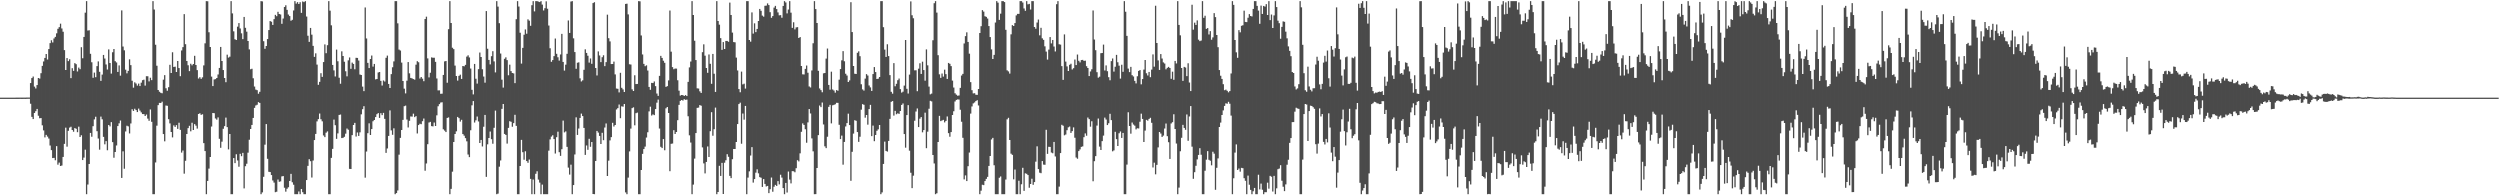 <?xml version="1.0" encoding="UTF-8"?>
<svg xmlns="http://www.w3.org/2000/svg" width="1920" height="150">
  <path d="M0 75.000h1v1.000H0zM1 75.000h1v1.000H1zM2 75.000h1v1.000H2zM3 75.000h1v1.000H3zM4 75.000h1v1.000H4zM5 75.000h1v1.000H5zM6 75.000h1v1.000H6zM7 75.000h1v1.000H7zM8 74.998h1v1.000H8zM9 74.995h1v1.000H9zM10 74.993h1v1.000H10zM11 74.986h1v1.000H11zM12 74.973h1v1.000H12zM13 74.961h1v1.000H13zM14 74.968h1v1.000H14zM15 74.954h1v1.000H15zM16 74.961h1v1.000H16zM17 74.961h1v1.000H17zM18 74.947h1v1.000H18zM19 74.957h1v1.000H19zM20 74.931h1v1.000H20zM21 74.890h1v1.000H21zM22 74.902h1v1.000H22zM23 63.778h1v15.910H23zM24 59.967h1v29.789H24zM25 58.786h1v32.680H25zM26 66.495h1v20.311H26zM27 67.941h1v17.452H27zM28 65.343h1v18.338H28zM29 59.887h1v28.997H29zM30 60.345h1v30.505H30zM31 56.195h1v34.483H31zM32 50.574h1v45.683H32zM33 47.225h1v52.908H33zM34 44.472h1v61.029H34zM35 41.451h1v62.119H35zM36 45.747h1v59.138H36zM37 37.660h1v68.710H37zM38 33.147h1v78.621H38zM39 30.938h1v84.348H39zM40 32.620h1v88.751H40zM41 29.558h1v91.704H41zM42 28.322h1v94.773H42zM43 25.587h1v86.643H43zM44 22.119h1v104.370H44zM45 20.842h1v104.054H45zM46 18.189h1v109.303H46zM47 21.867h1v105.238H47zM48 24.364h1v96.137H48zM49 38.521h1v71.960H49zM50 53.760h1v44.312H50zM51 44.591h1v68.065H51zM52 46.971h1v53.497H52zM53 45.515h1v52.487H53zM54 59.999h1v37.337H54zM55 52.398h1v47.449H55zM56 54.417h1v46.767H56zM57 48.479h1v49.878H57zM58 49.306h1v49.612H58zM59 54.890h1v46.619H59zM60 51.906h1v45.371H60zM61 53.142h1v52.082H61zM62 36.266h1v67.614H62zM63 44.760h1v78.154H63zM64 28.379h1v92.665H64zM65 9.705h1v105.226H65zM66 0.861h1v148.279H66zM67 23.426h1v118.291H67zM68 23.225h1v102.727H68zM69 41.318h1v60.782H69zM70 47.800h1v57.200H70zM71 59.734h1v37.193H71zM72 55.735h1v35.962H72zM73 59.267h1v30.361H73zM74 50.780h1v49.965H74zM75 47.168h1v59.212H75zM76 55.142h1v59.807H76zM77 62.116h1v27.441H77zM78 57.305h1v34.332H78zM79 42.213h1v62.922H79zM80 44.957h1v65.870H80zM81 49.512h1v58.896H81zM82 53.423h1v61.988H82zM83 37.914h1v58.088H83zM84 48.402h1v48.679H84zM85 56.543h1v37.267H85zM86 40.130h1v69.028H86zM87 37.649h1v83.501H87zM88 47.026h1v69.697H88zM89 47.960h1v63.766H89zM90 55.225h1v41.604H90zM91 50.233h1v44.504H91zM92 58.092h1v34.460H92zM93 8.002h1v128.664H93zM94 35.742h1v80.479H94zM95 38.654h1v90.939H95zM96 53.494h1v47.472H96zM97 56.312h1v40.242H97zM98 54.421h1v42.650H98zM99 45.561h1v56.950H99zM100 50.004h1v44.827H100zM101 61.995h1v21.897H101zM102 67.344h1v17.834H102zM103 63.229h1v20.288H103zM104 64.174h1v20.361H104zM105 65.719h1v20.334H105zM106 64.199h1v19.210H106zM107 66.074h1v18.890H107zM108 63.485h1v22.856H108zM109 61.581h1v26.031H109zM110 61.180h1v26.498H110zM111 65.733h1v23.341H111zM112 58.525h1v29.434H112zM113 58.564h1v32.517H113zM114 62.535h1v30.260H114zM115 59.718h1v24.376H115zM116 61.521h1v32.014H116zM117 0.861h1v148.279H117zM118 7.315h1v141.824H118zM119 34.339h1v90.424H119zM120 50.471h1v46.033H120zM121 69.115h1v11.613H121zM122 70.466h1v8.535H122zM123 71.265h1v7.841H123zM124 71.626h1v6.434H124zM125 61.164h1v41.776H125zM126 57.722h1v50.832H126zM127 67.781h1v13.268H127zM128 69.701h1v11.545H128zM129 66.982h1v24.580H129zM130 49.761h1v45.026H130zM131 56.039h1v45.337H131zM132 40.130h1v65.396H132zM133 51.416h1v44.865H133zM134 51.183h1v46.317H134zM135 55.300h1v40.798H135zM136 46.834h1v52.114H136zM137 52.254h1v41.993H137zM138 58.504h1v41.249H138zM139 38.763h1v78.413H139zM140 36.186h1v79.408H140zM141 10.840h1v122.559H141zM142 33.934h1v89.573H142zM143 46.845h1v56.058H143zM144 50.118h1v48.312H144zM145 54.630h1v41.968H145zM146 48.949h1v51.913H146zM147 50.153h1v44.115H147zM148 49.155h1v50.684H148zM149 42.849h1v52.487H149zM150 49.908h1v46.609H150zM151 53.863h1v44.879H151zM152 60.340h1v27.200H152zM153 59.303h1v27.674H153zM154 60.583h1v27.651H154zM155 59.413h1v28.345H155zM156 50.208h1v59.697H156zM157 33.263h1v82.745H157zM158 0.861h1v148.279H158zM159 0.957h1v137.977H159zM160 24.776h1v104.716H160zM161 36.076h1v84.517H161zM162 58.823h1v38.358H162zM163 66.099h1v20.691H163zM164 61.006h1v25.941H164zM165 60.793h1v30.173H165zM166 59.926h1v31.954H166zM167 57.200h1v32.984H167zM168 52.192h1v54.424H168zM169 36.060h1v77.470H169zM170 46.843h1v61.961H170zM171 53.810h1v45.083H171zM172 59.892h1v36.996H172zM173 63.123h1v27.182H173zM174 41.986h1v55.650H174zM175 44.250h1v70.486H175zM176 43.524h1v59.381H176zM177 0.861h1v148.279H177zM178 10.286h1v138.853H178zM179 24.060h1v97.334H179zM180 30.180h1v95.116H180zM181 30.695h1v87.758H181zM182 20.490h1v102.768H182zM183 17.715h1v110.355H183zM184 21.856h1v96.256H184zM185 25.580h1v94.405H185zM186 30.075h1v87.344H186zM187 12.989h1v131.687H187zM188 21.327h1v106.327H188zM189 24.310h1v101.422H189zM190 31.492h1v85.748H190zM191 37.944h1v69.390H191zM192 53.220h1v45.875H192zM193 52.794h1v43.163H193zM194 60.088h1v30.505H194zM195 66.458h1v16.360H195zM196 68.804h1v12.188H196zM197 69.280h1v11.140H197zM198 71.965h1v6.461H198zM199 70.518h1v8.524H199zM200 0.861h1v148.279H200zM201 1.060h1v146.716H201zM202 31.636h1v104.162H202zM203 37.473h1v73.629H203zM204 35.353h1v59.935H204zM205 29.986h1v91.981H205zM206 23.115h1v108.815H206zM207 16.182h1v115.972H207zM208 16.667h1v117.776H208zM209 19.135h1v119.467H209zM210 14.715h1v125.503H210zM211 11.398h1v136.192H211zM212 12.424h1v134.823H212zM213 9.080h1v128.815H213zM214 10.739h1v128.858H214zM215 11.087h1v128.240H215zM216 18.283h1v117.171H216zM217 14.248h1v120.957H217zM218 5.386h1v138.810H218zM219 4.037h1v143.184H219zM220 7.553h1v137.414H220zM221 11.185h1v132.628H221zM222 12.362h1v126.620H222zM223 15.928h1v117.611H223zM224 15.211h1v124.763H224zM225 8.020h1v133.841H225zM226 0.861h1v148.279H226zM227 2.767h1v146.372H227zM228 1.643h1v147.496H228zM229 3.094h1v143.930H229zM230 1.701h1v147.439H230zM231 9.890h1v135.265H231zM232 1.149h1v146.459H232zM233 1.634h1v147.505H233zM234 0.861h1v148.279H234zM235 12.721h1v125.569H235zM236 27.429h1v99.934H236zM237 32.151h1v90.134H237zM238 21.428h1v102.397H238zM239 26.612h1v109.740H239zM240 35.225h1v88.071H240zM241 43.657h1v63.938H241zM242 40.938h1v61.926H242zM243 49.622h1v43.625H243zM244 65.126h1v26.374H244zM245 62.872h1v24.321H245zM246 56.216h1v35.390H246zM247 59.058h1v34.135H247zM248 47.665h1v56.364H248zM249 34.081h1v71.249H249zM250 40.858h1v61.045H250zM251 34.698h1v66.227H251zM252 0.861h1v148.279H252zM253 8.185h1v140.955H253zM254 19.453h1v101.781H254zM255 49.876h1v64.430H255zM256 54.055h1v37.795H256zM257 58.715h1v37.463H257zM258 38.086h1v68.539H258zM259 47.058h1v55.385H259zM260 59.715h1v28.535H260zM261 64.316h1v23.630H261zM262 39.404h1v66.623H262zM263 43.027h1v62.794H263zM264 47.411h1v57.639H264zM265 54.726h1v47.955H265zM266 58.637h1v40.100H266zM267 46.314h1v53.304H267zM268 44.156h1v85.556H268zM269 52.833h1v76.982H269zM270 48.054h1v55.749H270zM271 49.107h1v46.889H271zM272 53.210h1v41.158H272zM273 44.412h1v60.429H273zM274 44.506h1v57.232H274zM275 46.472h1v57.909H275zM276 57.266h1v44.362H276zM277 57.589h1v30.228H277zM278 66.486h1v17.381H278zM279 69.985h1v11.593H279zM280 5.747h1v130.703H280zM281 29.546h1v86.819H281zM282 48.269h1v54.014H282zM283 52.290h1v42.419H283zM284 45.291h1v58.367H284zM285 42.666h1v56.433H285zM286 51.144h1v41.984H286zM287 49.116h1v43.053H287zM288 60.958h1v28.960H288zM289 60.651h1v27.047H289zM290 55.646h1v31.213H290zM291 55.273h1v35.323H291zM292 62.084h1v24.877H292zM293 65.696h1v22.744H293zM294 61.810h1v24.893H294zM295 62.629h1v28.642H295zM296 44.408h1v72.993H296zM297 42.686h1v71.313H297zM298 64.462h1v39.947H298zM299 67.570h1v17.203H299zM300 56.950h1v43.213H300zM301 51.656h1v51.871H301zM302 47.166h1v51.398H302zM303 0.861h1v148.279H303zM304 0.861h1v147.434H304zM305 17.894h1v128.378H305zM306 38.097h1v80.692H306zM307 38.828h1v67.072H307zM308 48.102h1v51.734H308zM309 62.199h1v29.878H309zM310 68.122h1v13.431H310zM311 71.716h1v9.405H311zM312 61.940h1v29.844H312zM313 47.667h1v50.246H313zM314 56.316h1v36.475H314zM315 59.841h1v29.622H315zM316 60.207h1v29.363H316zM317 60.748h1v26.530H317zM318 61.173h1v28.786H318zM319 49.677h1v39.489H319zM320 47.021h1v55.483H320zM321 47.804h1v48.237H321zM322 60.329h1v34.694H322zM323 59.145h1v36.225H323zM324 60.397h1v32.687H324zM325 62.359h1v28.683H325zM326 14.568h1v116.572H326zM327 12.785h1v112.756H327zM328 44.863h1v65.865H328zM329 59.459h1v34.644H329zM330 55.877h1v37.695H330zM331 44.085h1v52.785H331zM332 44.353h1v52.730H332zM333 44.316h1v49.780H333zM334 47.491h1v49.260H334zM335 60.265h1v28.308H335zM336 69.434h1v12.195H336zM337 69.379h1v10.577H337zM338 72.031h1v6.695H338zM339 71.915h1v6.642H339zM340 57.568h1v41.743H340zM341 47.154h1v53.165H341zM342 46.848h1v54.556H342zM343 63.538h1v27.042H343zM344 22.403h1v67.740H344zM345 0.861h1v148.279H345zM346 17.640h1v127.432H346zM347 36.683h1v95.169H347zM348 37.749h1v71.306H348zM349 50.375h1v52.558H349zM350 58.385h1v42.496H350zM351 61.915h1v27.908H351zM352 58.257h1v32.474H352zM353 57.330h1v36.053H353zM354 60.601h1v31.407H354zM355 50.697h1v52.270H355zM356 50.928h1v53.281H356zM357 49.821h1v56.243H357zM358 43.494h1v65.030H358zM359 42.503h1v76.156H359zM360 44.138h1v76.543H360zM361 52.634h1v47.401H361zM362 68.978h1v11.932H362zM363 72.498h1v5.120H363zM364 49.123h1v44.994H364zM365 60.482h1v31.922H365zM366 64.208h1v25.298H366zM367 53.085h1v40.199H367zM368 40.324h1v69.516H368zM369 43.755h1v63.718H369zM370 53.201h1v59.278H370zM371 58.754h1v38.580H371zM372 63.501h1v24.751H372zM373 8.503h1v127.336H373zM374 37.418h1v73.432H374zM375 46.044h1v59.933H375zM376 49.482h1v51.549H376zM377 43.181h1v63.718H377zM378 39.322h1v71.049H378zM379 47.159h1v50.988H379zM380 55.614h1v29.343H380zM381 0.861h1v148.279H381zM382 5.067h1v143.614H382zM383 17.839h1v110.140H383zM384 41.128h1v82.100H384zM385 61.180h1v22.426H385zM386 67.273h1v12.577H386zM387 45.181h1v57.658H387zM388 44.048h1v59.564H388zM389 46.177h1v64.117H389zM390 57.816h1v40.366H390zM391 49.644h1v43.451H391zM392 54.627h1v38.898H392zM393 56.067h1v41.242H393zM394 56.351h1v38.228H394zM395 63.856h1v24.335H395zM396 14.751h1v81.901H396zM397 0.861h1v148.279H397zM398 5.031h1v144.109H398zM399 25.117h1v102.367H399zM400 48.843h1v58.596H400zM401 36.784h1v80.102H401zM402 26.651h1v96.030H402zM403 22.618h1v93.535H403zM404 25.896h1v97.787H404zM405 14.843h1v110.165H405zM406 15.864h1v106.631H406zM407 19.835h1v117.519H407zM408 4.012h1v145.127H408zM409 0.861h1v137.020H409zM410 8.768h1v140.371H410zM411 0.861h1v132.619H411zM412 0.861h1v130.673H412zM413 1.241h1v136.679H413zM414 1.602h1v138.647H414zM415 0.867h1v148.272H415zM416 3.543h1v138.254H416zM417 8.038h1v141.101H417zM418 6.290h1v142.850H418zM419 1.046h1v148.093H419zM420 6.702h1v142.438H420zM421 19.599h1v96.135H421zM422 37.054h1v70.008H422zM423 47.454h1v57.449H423zM424 46.133h1v57.754H424zM425 43.119h1v63.684H425zM426 29.604h1v88.303H426zM427 41.313h1v64.043H427zM428 43.959h1v57.182H428zM429 46.543h1v70.329H429zM430 41.805h1v77.884H430zM431 25.990h1v88.600H431zM432 47.541h1v45.071H432zM433 54.213h1v47.463H433zM434 49.665h1v51.265H434zM435 41.309h1v71.505H435zM436 15.701h1v113.006H436zM437 25.317h1v108.790H437zM438 1.190h1v125.292H438zM439 0.861h1v148.279H439zM440 29.427h1v112.683H440zM441 39.981h1v78.669H441zM442 52.860h1v37.253H442zM443 48.168h1v55.460H443zM444 47.864h1v50.862H444zM445 60.155h1v30.396H445zM446 62.553h1v24.717H446zM447 61.681h1v27.470H447zM448 53.627h1v44.614H448zM449 37.873h1v81.091H449zM450 40.675h1v71.040H450zM451 42.787h1v72.251H451zM452 48.102h1v58.491H452zM453 44.893h1v67.825H453zM454 48.994h1v60.088H454zM455 2.376h1v146.608H455zM456 1.664h1v147.475H456zM457 52.229h1v71.416H457zM458 57.980h1v42.586H458zM459 39.487h1v62.338H459zM460 42.611h1v61.777H460zM461 47.701h1v62.899H461zM462 43.909h1v58.092H462zM463 42.469h1v65.183H463zM464 50.784h1v47.157H464zM465 47.717h1v47.129H465zM466 11.247h1v123.910H466zM467 29.347h1v94.052H467zM468 31.789h1v76.025H468zM469 49.187h1v56.133H469zM470 49.159h1v45.172H470zM471 47.324h1v49.844H471zM472 57.147h1v38.850H472zM473 67.978h1v16.081H473zM474 68.207h1v14.827H474zM475 70.944h1v9.350H475zM476 55.904h1v34.870H476zM477 67.440h1v14.207H477zM478 68.655h1v13.277H478zM479 70.638h1v9.222H479zM480 3.030h1v144.720H480zM481 2.840h1v146.299H481zM482 11.050h1v125.324H482zM483 49.379h1v66.902H483zM484 49.557h1v49.194H484zM485 68.610h1v14.438H485zM486 69.901h1v12.547H486zM487 57.802h1v38.434H487zM488 64.579h1v22.348H488zM489 64.455h1v22.005H489zM490 0.861h1v148.279H490zM491 1.007h1v148.132H491zM492 27.258h1v103.322H492zM493 41.819h1v76.369H493zM494 49.026h1v65.462H494zM495 50.842h1v61.734H495zM496 50.164h1v55.463H496zM497 54.147h1v47.436H497zM498 66.751h1v18.784H498zM499 68.992h1v12.909H499zM500 63.629h1v25.111H500zM501 63.799h1v24.051H501zM502 62.558h1v25.884H502zM503 66.154h1v17.610H503zM504 71.853h1v6.979H504zM505 73.645h1v2.824H505zM506 58.255h1v40.448H506zM507 42.924h1v69.825H507zM508 44.499h1v69.209H508zM509 46.644h1v60.166H509zM510 48.214h1v67.213H510zM511 66.717h1v16.473H511zM512 66.147h1v16.049H512zM513 61.768h1v25.019H513zM514 8.073h1v123.399H514zM515 39.674h1v70.766H515zM516 51.583h1v58.640H516zM517 53.139h1v46.845H517zM518 52.625h1v50.283H518zM519 52.693h1v48.685H519zM520 61.658h1v30.679H520zM521 69.640h1v10.909H521zM522 73.414h1v4.051H522zM523 72.935h1v3.864H523zM524 73.075h1v4.191H524zM525 73.727h1v2.454H525zM526 73.000h1v3.710H526zM527 73.766h1v2.735H527zM528 62.860h1v26.422H528zM529 51.764h1v52.178H529zM530 47.262h1v62.212H530zM531 0.861h1v148.279H531zM532 11.526h1v130.247H532zM533 31.295h1v90.507H533zM534 46.108h1v56.099H534zM535 67.845h1v14.983H535zM536 67.978h1v14.637H536zM537 70.123h1v10.563H537zM538 71.368h1v9.837H538zM539 40.100h1v73.112H539zM540 34.042h1v91.425H540zM541 42.748h1v90.413H541zM542 52.222h1v72.153H542zM543 55.886h1v56.602H543zM544 41.817h1v78.754H544zM545 48.997h1v51.773H545zM546 64.352h1v21.826H546zM547 41.421h1v62.817H547zM548 56.621h1v42.586H548zM549 70.621h1v12.005H549zM550 0.861h1v148.279H550zM551 16.122h1v131.319H551zM552 18.965h1v108.355H552zM553 29.267h1v105.837H553zM554 38.297h1v86.787H554zM555 32.295h1v116.707H555zM556 37.640h1v87.314H556zM557 31.419h1v91.665H557zM558 31.425h1v87.009H558zM559 32.094h1v88.344H559zM560 1.973h1v133.090H560zM561 11.515h1v125.294H561zM562 25.056h1v97.206H562zM563 32.309h1v82.137H563zM564 32.513h1v81.931H564zM565 44.241h1v64.808H565zM566 54.133h1v41.153H566zM567 68.378h1v11.554H567zM568 70.850h1v7.974H568zM569 54.977h1v55.435H569zM570 64.806h1v22.382H570zM571 64.252h1v27.628H571zM572 68.063h1v13.293H572zM573 0.861h1v148.279H573zM574 0.861h1v135.555H574zM575 30.732h1v100.861H575zM576 32.016h1v87.442H576zM577 9.508h1v103.510H577zM578 25.825h1v114.429H578zM579 17.912h1v119.616H579zM580 24.685h1v107.899H580zM581 22.211h1v107.819H581zM582 16.145h1v116.995H582zM583 6.853h1v129.188H583zM584 8.306h1v128.217H584zM585 11.959h1v131.625H585zM586 12.778h1v124.766H586zM587 4.454h1v136.784H587zM588 4.310h1v138.892H588zM589 2.598h1v140.218H589zM590 3.893h1v144.456H590zM591 9.366h1v135.951H591zM592 13.685h1v122.639H592zM593 12.318h1v134.958H593zM594 5.825h1v137.595H594zM595 4.518h1v137.455H595zM596 6.951h1v135.841H596zM597 9.519h1v129.579H597zM598 11.765h1v129.868H598zM599 11.602h1v122.612H599zM600 13.628h1v122.768H600zM601 4.559h1v139.893H601zM602 0.861h1v148.279H602zM603 1.884h1v138.613H603zM604 10.293h1v137.565H604zM605 7.320h1v124.420H605zM606 0.861h1v137.070H606zM607 9.737h1v131.136H607zM608 21.391h1v110.037H608zM609 17.093h1v114.462H609zM610 22.559h1v109.742H610zM611 21.064h1v108.101H611zM612 20.856h1v102.175H612zM613 29.178h1v94.773H613zM614 28.448h1v89.298H614zM615 50.697h1v50.533H615zM616 57.104h1v37.679H616zM617 57.198h1v38.738H617zM618 52.908h1v46.351H618zM619 50.327h1v59.285H619zM620 55.879h1v38.120H620zM621 66.389h1v17.349H621zM622 67.175h1v19.956H622zM623 54.117h1v52.194H623zM624 33.211h1v83.034H624zM625 0.861h1v148.279H625zM626 6.944h1v142.145H626zM627 17.645h1v111.381H627zM628 54.353h1v49.418H628zM629 67.946h1v13.083H629zM630 69.228h1v13.071H630zM631 70.853h1v7.906H631zM632 56.307h1v39.278H632zM633 56.058h1v56.342H633zM634 45.021h1v68.738H634zM635 37.285h1v67.712H635zM636 65.254h1v16.821H636zM637 68.868h1v11.646H637zM638 55.032h1v39.713H638zM639 68.708h1v12.163H639zM640 69.509h1v11.028H640zM641 71.150h1v8.931H641zM642 69.193h1v9.769H642zM643 69.662h1v9.318H643zM644 61.160h1v34.664H644zM645 53.023h1v53.764H645zM646 46.355h1v57.795H646zM647 39.251h1v87.215H647zM648 47.031h1v61.965H648zM649 56.635h1v40.503H649zM650 58.022h1v36.518H650zM651 62.972h1v24.328H651zM652 61.761h1v34.291H652zM653 1.675h1v137.171H653zM654 24.605h1v91.976H654zM655 50.700h1v51.910H655zM656 56.644h1v35.664H656zM657 56.829h1v35.939H657zM658 40.549h1v60.896H658zM659 39.441h1v69.511H659zM660 43.149h1v61.848H660zM661 64.735h1v19.482H661zM662 68.678h1v11.282H662zM663 69.557h1v10.936H663zM664 60.352h1v29.993H664zM665 56.914h1v31.419H665zM666 57.994h1v37.743H666zM667 65.657h1v18.118H667zM668 67.131h1v13.422H668zM669 69.832h1v34.694H669zM670 56.889h1v39.548H670zM671 51.514h1v56.932H671zM672 55.362h1v48.306H672zM673 60.693h1v39.752H673zM674 60.418h1v38.931H674zM675 59.118h1v36.887H675zM676 0.861h1v148.279H676zM677 0.861h1v146.906H677zM678 20.876h1v105.043H678zM679 38.109h1v70.647H679zM680 43.719h1v72.210H680zM681 34.014h1v82.423H681zM682 43.060h1v65.195H682zM683 57.713h1v33.570H683zM684 70.489h1v7.693H684zM685 71.915h1v5.679H685zM686 48.509h1v40.281H686zM687 66.261h1v18.910H687zM688 64.373h1v23.371H688zM689 61.610h1v25.454H689zM690 60.329h1v27.143H690zM691 68.436h1v16.788H691zM692 71.120h1v9.467H692zM693 70.377h1v9.061H693zM694 65.723h1v37.255H694zM695 30.725h1v82.700H695zM696 68.204h1v20.144H696zM697 71.844h1v8.906H697zM698 57.303h1v58.408H698zM699 1.076h1v131.600H699zM700 11.716h1v132.758H700zM701 14.030h1v120.900H701zM702 54.007h1v38.708H702zM703 53.982h1v31.682H703zM704 70.036h1v13.243H704zM705 52.734h1v44.861H705zM706 48.585h1v42.554H706zM707 56.779h1v33.133H707zM708 47.356h1v54.298H708zM709 53.806h1v46.085H709zM710 61.967h1v24.559H710zM711 37.919h1v75.906H711zM712 50.162h1v50.935H712zM713 66.504h1v17.006H713zM714 72.462h1v4.946H714zM715 71.903h1v5.992H715zM716 30.947h1v88.092H716zM717 2.481h1v123.063H717zM718 0.861h1v148.279H718zM719 9.695h1v138.748H719zM720 42.391h1v66.660H720zM721 57.104h1v31.883H721zM722 59.825h1v33.213H722zM723 56.481h1v36.033H723zM724 58.827h1v33.208H724zM725 53.526h1v40.498H725zM726 56.916h1v35.976H726zM727 60.608h1v28.848H727zM728 48.326h1v53.906H728zM729 49.001h1v56.010H729zM730 50.784h1v50.656H730zM731 61.903h1v26.406H731zM732 67.211h1v18.217H732zM733 71.619h1v6.329H733zM734 72.686h1v4.037H734zM735 73.521h1v2.806H735zM736 73.338h1v3.108H736zM737 67.470h1v16.793H737zM738 58.026h1v35.472H738zM739 56.738h1v49.111H739zM740 33.398h1v104.375H740zM741 27.738h1v106.979H741zM742 24.825h1v114.256H742zM743 32.215h1v95.421H743zM744 41.226h1v75.900H744zM745 63.103h1v24.131H745zM746 69.283h1v12.474H746zM747 71.727h1v7.693H747zM748 71.553h1v7.125H748zM749 72.755h1v4.859H749zM750 72.858h1v4.092H750zM751 68.376h1v12.623H751zM752 25.333h1v123.795H752zM753 20.142h1v126.274H753zM754 7.768h1v134.104H754zM755 8.913h1v133.253H755zM756 12.481h1v126.560H756zM757 12.941h1v124.413H757zM758 14.227h1v121.603H758zM759 20.023h1v107.421H759zM760 28.484h1v91.335H760zM761 37.962h1v69.129H761zM762 45.319h1v60.583H762zM763 42.119h1v84.821H763zM764 17.324h1v131.815H764zM765 0.861h1v148.279H765zM766 2.048h1v147.091H766zM767 15.248h1v121.266H767zM768 10.513h1v124.988H768zM769 0.861h1v148.279H769zM770 0.879h1v148.260H770zM771 1.588h1v147.551H771zM772 22.872h1v115.036H772zM773 54.016h1v37.617H773zM774 54.852h1v35.607H774zM775 56.520h1v51.018H775zM776 26.388h1v91.605H776zM777 19.288h1v99.673H777zM778 19.991h1v117.712H778zM779 17.704h1v112.505H779zM780 11.808h1v137.331H780zM781 10.657h1v138.483H781zM782 10.659h1v128.158H782zM783 0.861h1v148.279H783zM784 0.861h1v140.630H784zM785 1.968h1v126.924H785zM786 6.484h1v140.101H786zM787 8.290h1v124.814H787zM788 0.861h1v132.619H788zM789 3.349h1v131.083H789zM790 2.948h1v141.209H790zM791 7.317h1v133.994H791zM792 0.861h1v136.420H792zM793 0.861h1v141.087H793zM794 20.741h1v119.076H794zM795 22.092h1v102.072H795zM796 17.297h1v95.096H796zM797 15.017h1v114.816H797zM798 27.129h1v105.469H798zM799 21.327h1v111.667H799zM800 29.450h1v94.233H800zM801 30.613h1v95.815H801zM802 35.568h1v91.015H802zM803 39.651h1v60.040H803zM804 45.751h1v72.414H804zM805 38.111h1v74.611H805zM806 28.487h1v84.338H806zM807 33.323h1v83.801H807zM808 30.732h1v86.966H808zM809 35.756h1v73.238H809zM810 39.512h1v80.676H810zM811 3.227h1v145.912H811zM812 0.861h1v148.279H812zM813 33.982h1v109.348H813zM814 34.250h1v83.302H814zM815 50.803h1v45.060H815zM816 61.343h1v35.229H816zM817 26.411h1v77.541H817zM818 47.312h1v56.014H818zM819 50.988h1v48.990H819zM820 54.510h1v43.295H820zM821 49.784h1v47.369H821zM822 48.930h1v53.153H822zM823 53.341h1v47.374H823zM824 52.400h1v45.456H824zM825 45.740h1v60.038H825zM826 49.951h1v71.027H826zM827 41.906h1v80.008H827zM828 46.708h1v69.337H828zM829 47.912h1v66.833H829zM830 46.133h1v66.666H830zM831 45.955h1v66.488H831zM832 46.745h1v58.633H832zM833 46.575h1v55.865H833zM834 50.842h1v53.410H834zM835 52.231h1v38.033H835zM836 58.408h1v33.094H836zM837 54.870h1v42.410H837zM838 53.197h1v39.942H838zM839 8.027h1v131.184H839zM840 30.357h1v93.468H840zM841 38.553h1v81.347H841zM842 55.472h1v40.997H842zM843 59.644h1v31.373H843zM844 58.905h1v53.673H844zM845 40.835h1v74.357H845zM846 40.725h1v67.690H846zM847 34.254h1v69.880H847zM848 54.140h1v36.166H848zM849 50.251h1v41.528H849zM850 54.684h1v41.366H850zM851 59.285h1v35.406H851zM852 61.642h1v25.742H852zM853 46.944h1v45.328H853zM854 44.891h1v71.352H854zM855 55.007h1v60.523H855zM856 51.242h1v49.972H856zM857 42.151h1v64.693H857zM858 47.818h1v64.300H858zM859 50.434h1v51.936H859zM860 60.363h1v40.613H860zM861 49.711h1v56.207H861zM862 55.122h1v46.973H862zM863 0.861h1v148.279H863zM864 9.007h1v140.133H864zM865 27.525h1v98.902H865zM866 52.698h1v33.538H866zM867 55.417h1v41.336H867zM868 51.329h1v51.308H868zM869 57.765h1v36.314H869zM870 58.745h1v36.893H870zM871 62.082h1v34.415H871zM872 64.062h1v35.314H872zM873 58.550h1v39.972H873zM874 54.456h1v44.218H874zM875 53.817h1v39.668H875zM876 64.778h1v22.497H876zM877 60.741h1v30.618H877zM878 53.451h1v55.605H878zM879 46.072h1v54.220H879zM880 56.275h1v35.765H880zM881 57.946h1v34.744H881zM882 55.254h1v36.111H882zM883 59.296h1v31.155H883zM884 53.439h1v40.890H884zM885 41.803h1v86.824H885zM886 51.224h1v73.702H886zM887 4.408h1v129.458H887zM888 33.018h1v93.599H888zM889 46.369h1v66.815H889zM890 53.703h1v47.669H890zM891 41.547h1v60.992H891zM892 44.975h1v60.201H892zM893 47.939h1v56.184H893zM894 48.795h1v49.921H894zM895 53.247h1v41.620H895zM896 52.077h1v52.531H896zM897 51.338h1v57.896H897zM898 52.233h1v69.848H898zM899 60.539h1v34.275H899zM900 55.055h1v38.786H900zM901 61.295h1v26.482H901zM902 46.811h1v52.281H902zM903 48.766h1v61.485H903zM904 0.861h1v148.279H904zM905 19.128h1v124.965H905zM906 27.148h1v89.035H906zM907 52.249h1v53.574H907zM908 62.109h1v33.790H908zM909 51.338h1v46.923H909zM910 51.846h1v47.855H910zM911 58.463h1v29.459H911zM912 48.569h1v59.544H912zM913 63.391h1v26.031H913zM914 69.955h1v11.481H914zM915 3.628h1v108.994H915zM916 22.783h1v114.532H916zM917 17.388h1v114.874H917zM918 19.130h1v108.179H918zM919 15.690h1v106.705H919zM920 30.450h1v88.550H920zM921 31.570h1v82.226H921zM922 31.146h1v87.678H922zM923 0.861h1v148.279H923zM924 13.671h1v135.468H924zM925 12.099h1v119.014H925zM926 22.169h1v100.472H926zM927 21.531h1v94.563H927zM928 26.477h1v96.227H928zM929 23.893h1v99.568H929zM930 30.492h1v96.483H930zM931 28.716h1v87.836H931zM932 10.091h1v107.904H932zM933 13.138h1v132.648H933zM934 26.887h1v101.987H934zM935 36.248h1v85.403H935zM936 53.792h1v43.746H936zM937 58.173h1v35.983H937zM938 60.635h1v27.704H938zM939 64.652h1v20.151H939zM940 69.292h1v12.087H940zM941 68.800h1v10.567H941zM942 69.756h1v9.908H942zM943 70.901h1v7.297H943zM944 69.933h1v9.760H944zM945 56.422h1v32.362H945zM946 0.861h1v148.272H946zM947 3.717h1v133.198H947zM948 30.718h1v86.494H948zM949 40.194h1v70.688H949zM950 44.385h1v86.160H950zM951 23.145h1v106.288H951zM952 24.834h1v107.021H952zM953 19.833h1v109.085H953zM954 19.395h1v109.769H954zM955 8.176h1v128.698H955zM956 16.843h1v122.015H956zM957 17.013h1v132.127H957zM958 13.607h1v121.268H958zM959 10.844h1v131.033H959zM960 12.268h1v133.539H960zM961 12.634h1v136.505H961zM962 6.839h1v140.062H962zM963 0.861h1v143.463H963zM964 0.861h1v148.279H964zM965 4.523h1v144.617H965zM966 8.132h1v126.082H966zM967 18.304h1v127.167H967zM968 4.319h1v136.702H968zM969 10.689h1v135.017H969zM970 4.550h1v144.589H970zM971 5.067h1v142.534H971zM972 3.159h1v144.456H972zM973 11.501h1v128.785H973zM974 0.861h1v144.015H974zM975 15.440h1v119.607H975zM976 11.158h1v124.571H976zM977 21.485h1v125.606H977zM978 11.833h1v123.251H978zM979 0.861h1v148.279H979zM980 5.404h1v139.259H980zM981 15.891h1v114.079H981zM982 17.814h1v111.633H982zM983 29.750h1v97.117H983zM984 20.625h1v118.158H984zM985 16.415h1v126.972H985zM986 16.734h1v130.039H986zM987 24.332h1v117.272H987zM988 29.446h1v97.046H988zM989 35.646h1v87.032H989zM990 39.077h1v70.640H990zM991 43.142h1v62.913H991zM992 55.323h1v38.470H992zM993 56.078h1v37.672H993zM994 66.417h1v19.329H994zM995 68.699h1v14.024H995zM996 67.909h1v15.417H996zM997 64.645h1v18.981H997zM998 0.861h1v148.279H998zM999 5.630h1v143.509H999zM1000 34.401h1v88.154H1000zM1001 56.211h1v31.375H1001zM1002 69.315h1v10.549H1002zM1003 70.448h1v9.817H1003zM1004 51.217h1v57.056H1004zM1005 66.403h1v18.903H1005zM1006 68.919h1v12.213H1006zM1007 70.205h1v11.192H1007zM1008 67.763h1v14.552H1008zM1009 67.733h1v15.825H1009zM1010 49.553h1v61.185H1010zM1011 43.547h1v74.428H1011zM1012 46.635h1v63.663H1012zM1013 64.822h1v18.448H1013zM1014 68.564h1v20.879H1014zM1015 64.389h1v23.195H1015zM1016 48.056h1v60.892H1016zM1017 42.865h1v68.097H1017zM1018 47.294h1v59.406H1018zM1019 38.791h1v70.551H1019zM1020 60.114h1v26.905H1020zM1021 66.495h1v31.428H1021zM1022 35.355h1v81.823H1022zM1023 38.164h1v85.654H1023zM1024 43.391h1v69.534H1024zM1025 37.001h1v83.343H1025zM1026 5.690h1v138.453H1026zM1027 26.347h1v106.222H1027zM1028 37.582h1v85.350H1028zM1029 45.717h1v55.424H1029zM1030 58.040h1v33.566H1030zM1031 65.577h1v18.597H1031zM1032 53.318h1v47.392H1032zM1033 43.973h1v67.733H1033zM1034 43.421h1v58.168H1034zM1035 64.389h1v28.951H1035zM1036 64.444h1v19.128H1036zM1037 63.586h1v35.696H1037zM1038 44.231h1v61.897H1038zM1039 44.756h1v59.473H1039zM1040 43.453h1v59.592H1040zM1041 63.604h1v20.382H1041zM1042 69.559h1v9.540H1042zM1043 2.866h1v104.933H1043zM1044 6.111h1v134.287H1044zM1045 2.433h1v146.706H1045zM1046 0.861h1v145.459H1046zM1047 5.999h1v138.448H1047zM1048 10.773h1v130.765H1048zM1049 0.861h1v148.279H1049zM1050 18.134h1v131.005H1050zM1051 10.442h1v122.713H1051zM1052 35.852h1v67.655H1052zM1053 66.831h1v13.154H1053zM1054 69.930h1v9.318H1054zM1055 71.738h1v6.427H1055zM1056 71.043h1v7.441H1056zM1057 71.239h1v8.057H1057zM1058 70.589h1v8.947H1058zM1059 70.351h1v9.599H1059zM1060 70.633h1v9.229H1060zM1061 69.987h1v7.752H1061zM1062 72.922h1v4.813H1062zM1063 58.873h1v28.679H1063zM1064 65.913h1v18.459H1064zM1065 62.668h1v43.339H1065zM1066 39.645h1v70.864H1066zM1067 38.725h1v70.873H1067zM1068 44.076h1v58.525H1068zM1069 57.937h1v33.673H1069zM1070 60.622h1v29.590H1070zM1071 50.043h1v49.239H1071zM1072 6.493h1v124.786H1072zM1073 35.385h1v93.304H1073zM1074 46.900h1v62.901H1074zM1075 56.584h1v43.430H1075zM1076 56.076h1v36.662H1076zM1077 57.326h1v34.133H1077zM1078 53.352h1v49.857H1078zM1079 47.912h1v57.193H1079zM1080 48.335h1v61.416H1080zM1081 51.034h1v53.222H1081zM1082 54.810h1v42.778H1082zM1083 60.562h1v25.726H1083zM1084 63.885h1v18.695H1084zM1085 71.150h1v8.217H1085zM1086 57.779h1v30.707H1086zM1087 68.413h1v12.307H1087zM1088 71.869h1v6.260H1088zM1089 72.116h1v5.523H1089zM1090 0.941h1v148.199H1090zM1091 0.861h1v148.116H1091zM1092 20.771h1v126.572H1092zM1093 43.817h1v61.727H1093zM1094 57.150h1v32.085H1094zM1095 66.300h1v18.684H1095zM1096 69.303h1v9.039H1096zM1097 69.445h1v7.793H1097zM1098 50.961h1v56.248H1098zM1099 52.629h1v42.492H1099zM1100 52.480h1v45.538H1100zM1101 56.962h1v35.154H1101zM1102 33.321h1v76.620H1102zM1103 34.543h1v74.071H1103zM1104 44.451h1v62.613H1104zM1105 47.569h1v49.603H1105zM1106 60.100h1v30.881H1106zM1107 59.008h1v35.040H1107zM1108 40.393h1v57.147H1108zM1109 20.741h1v85.817H1109zM1110 36.530h1v86.172H1110zM1111 37.065h1v98.341H1111zM1112 39.635h1v82.345H1112zM1113 37.857h1v76.543H1113zM1114 32.522h1v78.001H1114zM1115 36.248h1v78.731H1115zM1116 53.458h1v45.170H1116zM1117 46.886h1v50.356H1117zM1118 33.552h1v89.072H1118zM1119 2.671h1v141.277H1119zM1120 20.476h1v107.426H1120zM1121 23.332h1v95.956H1121zM1122 43.945h1v69.402H1122zM1123 34.829h1v71.864H1123zM1124 30.487h1v68.889H1124zM1125 1.057h1v134.903H1125zM1126 8.492h1v136.267H1126zM1127 0.861h1v148.279H1127zM1128 1.794h1v137.361H1128zM1129 13.575h1v128.119H1129zM1130 36.324h1v94.155H1130zM1131 28.764h1v88.094H1131zM1132 36.839h1v86.781H1132zM1133 47.195h1v57.227H1133zM1134 65.582h1v23.605H1134zM1135 49.072h1v48.045H1135zM1136 35.891h1v58.587H1136zM1137 20.597h1v102.908H1137zM1138 12.366h1v122.813H1138zM1139 13.767h1v122.186H1139zM1140 15.401h1v121.667H1140zM1141 14.973h1v117.288H1141zM1142 15.738h1v133.401H1142zM1143 0.861h1v148.066H1143zM1144 0.861h1v148.279H1144zM1145 31.750h1v101.015H1145zM1146 31.812h1v73.219H1146zM1147 33.616h1v86.847H1147zM1148 12.987h1v104.784H1148zM1149 27.798h1v109.644H1149zM1150 4.628h1v120.591H1150zM1151 29.702h1v95.730H1151zM1152 24.488h1v101.630H1152zM1153 3.456h1v131.197H1153zM1154 0.861h1v133.337H1154zM1155 11.080h1v104.860H1155zM1156 1.833h1v122.678H1156zM1157 10.627h1v113.871H1157zM1158 0.861h1v128.053H1158zM1159 5.759h1v120.728H1159zM1160 0.861h1v124.612H1160zM1161 0.861h1v116.856H1161zM1162 0.861h1v126.752H1162zM1163 0.861h1v117.828H1163zM1164 0.861h1v121.216H1164zM1165 7.352h1v124.844H1165zM1166 1.838h1v134.534H1166zM1167 11.041h1v115.050H1167zM1168 18.638h1v100.665H1168zM1169 15.900h1v110.552H1169zM1170 15.935h1v107.968H1170zM1171 10.254h1v114.329H1171zM1172 16.830h1v111.404H1172zM1173 14.818h1v104.281H1173zM1174 7.452h1v109.740H1174zM1175 0.861h1v124.844H1175zM1176 3.834h1v127.416H1176zM1177 9.320h1v116.057H1177zM1178 25.571h1v83.993H1178zM1179 37.042h1v71.452H1179zM1180 39.127h1v60.338H1180zM1181 41.537h1v63.224H1181zM1182 41.842h1v55.749H1182zM1183 47.115h1v44.039H1183zM1184 0.861h1v148.279H1184zM1185 0.861h1v148.279H1185zM1186 31.847h1v111.509H1186zM1187 34.737h1v78.239H1187zM1188 63.215h1v29.276H1188zM1189 63.437h1v20.606H1189zM1190 45.255h1v59.859H1190zM1191 58.834h1v34.115H1191zM1192 65.408h1v20.721H1192zM1193 56.815h1v30.672H1193zM1194 34.536h1v77.103H1194zM1195 30.505h1v75.524H1195zM1196 50.146h1v64.021H1196zM1197 47.969h1v66.991H1197zM1198 30.027h1v82.986H1198zM1199 32.574h1v85.073H1199zM1200 43.517h1v64.959H1200zM1201 44.536h1v74.865H1201zM1202 40.201h1v69.463H1202zM1203 40.505h1v73.123H1203zM1204 23.332h1v98.779H1204zM1205 12.813h1v104.784H1205zM1206 21.552h1v89.468H1206zM1207 51.979h1v65.444H1207zM1208 52.412h1v44.756H1208zM1209 48.962h1v55.369H1209zM1210 43.760h1v66.625H1210zM1211 48.656h1v70.228H1211zM1212 0.861h1v122.921H1212zM1213 33.009h1v83.098H1213zM1214 43.854h1v79.708H1214zM1215 32.094h1v80.647H1215zM1216 34.115h1v75.451H1216zM1217 38.161h1v69.557H1217zM1218 37.292h1v69.159H1218zM1219 45.461h1v54.236H1219zM1220 52.421h1v41.075H1220zM1221 46.699h1v57.676H1221zM1222 40.663h1v72.929H1222zM1223 49.223h1v55.888H1223zM1224 48.752h1v56.721H1224zM1225 45.882h1v52.251H1225zM1226 42.828h1v65.673H1226zM1227 47.415h1v67.273H1227zM1228 46.575h1v63.233H1228zM1229 41.908h1v66.362H1229zM1230 39.226h1v70.464H1230zM1231 42.943h1v63.826H1231zM1232 38.697h1v67.616H1232zM1233 26.239h1v88.337H1233zM1234 33.636h1v71.942H1234zM1235 0.861h1v98.689H1235zM1236 0.861h1v148.279H1236zM1237 7.672h1v141.467H1237zM1238 20.135h1v111.411H1238zM1239 33.444h1v88.353H1239zM1240 40.936h1v83.416H1240zM1241 41.194h1v77.046H1241zM1242 48.283h1v56.179H1242zM1243 51.343h1v44.421H1243zM1244 58.072h1v45.895H1244zM1245 44.810h1v62.171H1245zM1246 42.513h1v59.301H1246zM1247 57.944h1v29.773H1247zM1248 49.828h1v43.238H1248zM1249 53.371h1v39.823H1249zM1250 56.532h1v42.682H1250zM1251 42.947h1v61.203H1251zM1252 52.325h1v42.240H1252zM1253 51.979h1v45.481H1253zM1254 51.492h1v42.364H1254zM1255 59.821h1v28.777H1255zM1256 59.839h1v29.867H1256zM1257 43.591h1v57.722H1257zM1258 42.027h1v67.310H1258zM1259 47.651h1v63.293H1259zM1260 3.021h1v143.278H1260zM1261 24.845h1v99.417H1261zM1262 40.974h1v96.934H1262zM1263 42.485h1v85.160H1263zM1264 49.232h1v51.009H1264zM1265 50.491h1v43.064H1265zM1266 51.405h1v43.948H1266zM1267 43.128h1v64.858H1267zM1268 48.434h1v55.030H1268zM1269 57.820h1v27.969H1269zM1270 63.160h1v24.158H1270zM1271 53.286h1v34.822H1271zM1272 54.497h1v47.601H1272zM1273 35.413h1v74.977H1273zM1274 39.482h1v66.648H1274zM1275 45.339h1v60.214H1275zM1276 61.647h1v26.372H1276zM1277 0.861h1v148.279H1277zM1278 14.971h1v130.106H1278zM1279 24.280h1v103.423H1279zM1280 45.303h1v77.499H1280zM1281 54.371h1v42.778H1281zM1282 54.716h1v45.580H1282zM1283 55.600h1v44.135H1283zM1284 54.659h1v41.144H1284zM1285 28.130h1v85.664H1285zM1286 33.721h1v72.256H1286zM1287 41.489h1v59.317H1287zM1288 11.172h1v130.408H1288zM1289 10.256h1v129.348H1289zM1290 12.804h1v120.827H1290zM1291 2.996h1v130.014H1291zM1292 11.474h1v119.941H1292zM1293 18.901h1v113.404H1293zM1294 16.056h1v112.340H1294zM1295 20.350h1v106.055H1295zM1296 0.861h1v148.279H1296zM1297 4.408h1v144.731H1297zM1298 29.954h1v94.963H1298zM1299 46.685h1v71.155H1299zM1300 36.239h1v75.089H1300zM1301 25.472h1v98.646H1301zM1302 17.271h1v112.095H1302zM1303 27.047h1v102.070H1303zM1304 31.899h1v85.892H1304zM1305 1.460h1v144.099H1305zM1306 11.238h1v129.987H1306zM1307 17.340h1v120.051H1307zM1308 10.442h1v124.727H1308zM1309 33.108h1v95.842H1309zM1310 38.237h1v99.378H1310zM1311 41.041h1v60.217H1311zM1312 64.348h1v20.160H1312zM1313 64.840h1v22.474H1313zM1314 20.041h1v104.116H1314zM1315 37.399h1v86.584H1315zM1316 48.312h1v61.967H1316zM1317 59.779h1v31.728H1317zM1318 53.531h1v45.733H1318zM1319 0.861h1v148.279H1319zM1320 7.702h1v138.668H1320zM1321 25.072h1v101.692H1321zM1322 47.070h1v60.690H1322zM1323 47.907h1v67.021H1323zM1324 29.002h1v112.079H1324zM1325 0.861h1v124.281H1325zM1326 22.016h1v118.645H1326zM1327 19.668h1v100.891H1327zM1328 20.840h1v103.207H1328zM1329 14.761h1v112.429H1329zM1330 15.333h1v129.300H1330zM1331 3.884h1v131.671H1331zM1332 0.984h1v142.811H1332zM1333 1.646h1v132.866H1333zM1334 4.598h1v126.118H1334zM1335 3.960h1v129.682H1335zM1336 12.545h1v133.092H1336zM1337 0.861h1v148.279H1337zM1338 10.954h1v134.015H1338zM1339 0.861h1v142.710H1339zM1340 9.238h1v126.858H1340zM1341 10.384h1v121.371H1341zM1342 7.871h1v124.839H1342zM1343 0.861h1v148.279H1343zM1344 1.891h1v147.249H1344zM1345 3.042h1v129.428H1345zM1346 10.561h1v120.637H1346zM1347 11.801h1v125.887H1347zM1348 5.724h1v138.071H1348zM1349 0.861h1v144.807H1349zM1350 9.524h1v117.739H1350zM1351 6.924h1v124.292H1351zM1352 10.888h1v138.251H1352zM1353 6.365h1v133.717H1353zM1354 0.861h1v144.992H1354zM1355 1.923h1v144.093H1355zM1356 2.593h1v146.546H1356zM1357 13.861h1v117.204H1357zM1358 18.727h1v115.100H1358zM1359 16.445h1v111.040H1359zM1360 7.375h1v136.558H1360zM1361 14.355h1v114.173H1361zM1362 5.283h1v132.108H1362zM1363 0.861h1v139.458H1363zM1364 17.654h1v123.198H1364zM1365 26.328h1v92.802H1365zM1366 30.425h1v92.894H1366zM1367 45.042h1v57.369H1367zM1368 52.151h1v40.869H1368zM1369 58.486h1v34.197H1369zM1370 55.518h1v38.953H1370zM1371 0.861h1v148.279H1371zM1372 5.367h1v143.772H1372zM1373 23.254h1v110.664H1373zM1374 41.364h1v58.962H1374zM1375 55.012h1v39.235H1375zM1376 52.764h1v45.152H1376zM1377 45.451h1v60.702H1377zM1378 57.188h1v34.447H1378zM1379 64.593h1v20.139H1379zM1380 61.464h1v26.754H1380zM1381 33.728h1v82.830H1381zM1382 39.397h1v73.911H1382zM1383 44.955h1v48.903H1383zM1384 56.852h1v48.830H1384zM1385 45.225h1v56.673H1385zM1386 43.195h1v72.869H1386zM1387 38.056h1v78.564H1387zM1388 46.062h1v63.485H1388zM1389 49.919h1v48.560H1389zM1390 54.456h1v49.796H1390zM1391 60.809h1v38.766H1391zM1392 68.621h1v14.113H1392zM1393 53.581h1v45.026H1393zM1394 39.862h1v67.783H1394zM1395 22.902h1v100.301H1395zM1396 45.305h1v59.750H1396zM1397 62.132h1v26.033H1397zM1398 58.271h1v36.944H1398zM1399 3.985h1v128.979H1399zM1400 36.472h1v84.977H1400zM1401 35.179h1v101.093H1401zM1402 61.617h1v37.248H1402zM1403 66.504h1v15.539H1403zM1404 66.080h1v17.310H1404zM1405 64.639h1v18.562H1405zM1406 46.946h1v65.742H1406zM1407 33.904h1v86.288H1407zM1408 20.828h1v89.749H1408zM1409 45.607h1v56.152H1409zM1410 58.832h1v34.758H1410zM1411 54.778h1v38.626H1411zM1412 56.458h1v44.451H1412zM1413 51.764h1v44.451H1413zM1414 54.694h1v40.508H1414zM1415 48.383h1v57.101H1415zM1416 5.910h1v120.392H1416zM1417 4.500h1v139.737H1417zM1418 12.920h1v126.851H1418zM1419 21.444h1v107.037H1419zM1420 20.034h1v122.292H1420zM1421 9.460h1v121.001H1421zM1422 2.419h1v145.157H1422zM1423 11.577h1v135.908H1423zM1424 22.002h1v107.124H1424zM1425 62.888h1v45.568H1425zM1426 58.294h1v49.457H1426zM1427 52.906h1v53.371H1427zM1428 61.430h1v35.438H1428zM1429 62.750h1v27.338H1429zM1430 63.155h1v26.317H1430zM1431 63.890h1v18.446H1431zM1432 64.808h1v22.577H1432zM1433 59.253h1v32.076H1433zM1434 48.170h1v55.646H1434zM1435 50.915h1v46.923H1435zM1436 50.640h1v49.853H1436zM1437 53.149h1v38.452H1437zM1438 58.342h1v31.767H1438zM1439 57.248h1v35.893H1439zM1440 60.686h1v29.782H1440zM1441 48.784h1v56.120H1441zM1442 46.557h1v57.051H1442zM1443 49.541h1v46.248H1443zM1444 51.629h1v64.487H1444zM1445 8.524h1v124.963H1445zM1446 39.045h1v74.810H1446zM1447 47.090h1v60.741H1447zM1448 59.631h1v31.991H1448zM1449 44.758h1v59.660H1449zM1450 34.836h1v81.331H1450zM1451 36.431h1v90.420H1451zM1452 40.727h1v88.900H1452zM1453 57.658h1v42.510H1453zM1454 57.085h1v36.250H1454zM1455 58.949h1v30.670H1455zM1456 64.023h1v20.831H1456zM1457 61.663h1v23.353H1457zM1458 29.148h1v92.216H1458zM1459 33.005h1v94.460H1459zM1460 43.886h1v77.435H1460zM1461 47.610h1v65.584H1461zM1462 44.009h1v62.549H1462zM1463 6.656h1v136.695H1463zM1464 6.695h1v136.626H1464zM1465 26.585h1v114.359H1465zM1466 47.770h1v50.008H1466zM1467 67.369h1v18.189H1467zM1468 53.252h1v36.985H1468zM1469 43.625h1v62.322H1469zM1470 55.492h1v42.423H1470zM1471 37.699h1v70.825H1471zM1472 46.408h1v63.409H1472zM1473 39.919h1v68.513H1473zM1474 48.372h1v58.363H1474zM1475 8.235h1v110.200H1475zM1476 15.221h1v117.522H1476zM1477 16.992h1v115.041H1477zM1478 19.716h1v107.888H1478zM1479 19.771h1v106.382H1479zM1480 15.662h1v122.818H1480zM1481 22.396h1v118.483H1481zM1482 21.490h1v113.688H1482zM1483 17.175h1v117.448H1483zM1484 23.069h1v96.655H1484zM1485 25.784h1v104.894H1485zM1486 18.702h1v121.232H1486zM1487 11.510h1v128.414H1487zM1488 13.380h1v126.386H1488zM1489 24.451h1v98.843H1489zM1490 18.539h1v110.690H1490zM1491 18.507h1v113.123H1491zM1492 10.961h1v118.595H1492zM1493 33.902h1v79.129H1493zM1494 46.445h1v62.606H1494zM1495 66.371h1v21.952H1495zM1496 68.321h1v13.232H1496zM1497 67.168h1v15.983H1497zM1498 15.374h1v106.112H1498zM1499 17.406h1v107.883H1499zM1500 12.318h1v125.352H1500zM1501 25.916h1v110.628H1501zM1502 47.346h1v55.188H1502zM1503 49.654h1v51.283H1503zM1504 43.481h1v56.676H1504zM1505 62.638h1v27.679H1505zM1506 64.606h1v27.386H1506zM1507 53.581h1v38.814H1507zM1508 43.034h1v66.543H1508zM1509 48.832h1v52.771H1509zM1510 33.861h1v77.911H1510zM1511 32.920h1v86.208H1511zM1512 35.019h1v80.857H1512zM1513 34.921h1v96.149H1513zM1514 14.928h1v120.071H1514zM1515 15.273h1v119.472H1515zM1516 15.282h1v118.943H1516zM1517 20.357h1v114.143H1517zM1518 28.908h1v78.509H1518zM1519 57.255h1v50.166H1519zM1520 44.907h1v61.798H1520zM1521 24.003h1v89.557H1521zM1522 31.693h1v94.313H1522zM1523 28.004h1v101.166H1523zM1524 16.880h1v112.077H1524zM1525 21.689h1v107.178H1525zM1526 22.936h1v100.832H1526zM1527 20.034h1v100.687H1527zM1528 28.786h1v94.498H1528zM1529 22.881h1v105.144H1529zM1530 18.304h1v106.339H1530zM1531 30.878h1v100.726H1531zM1532 23.630h1v107.650H1532zM1533 18.789h1v99.948H1533zM1534 25.619h1v102.125H1534zM1535 27.587h1v95.110H1535zM1536 24.213h1v99.351H1536zM1537 26.200h1v94.666H1537zM1538 23.687h1v106.293H1538zM1539 28.670h1v99.706H1539zM1540 31.565h1v80.621H1540zM1541 31.833h1v92.084H1541zM1542 34.035h1v83.199H1542zM1543 36.051h1v78.394H1543zM1544 31.078h1v85.636H1544zM1545 23.325h1v91.775H1545zM1546 41.640h1v74.524H1546zM1547 28.001h1v99.900H1547zM1548 36.182h1v82.890H1548zM1549 34.003h1v78.252H1549zM1550 33.838h1v77.323H1550zM1551 39.182h1v80.649H1551zM1552 40.279h1v79.646H1552zM1553 27.306h1v89.680H1553zM1554 42.350h1v79.566H1554zM1555 39.878h1v78.250H1555zM1556 33.387h1v82.878H1556zM1557 24.200h1v101.575H1557zM1558 35.532h1v90.195H1558zM1559 35.090h1v88.351H1559zM1560 33.893h1v84.402H1560zM1561 38.919h1v79.273H1561zM1562 43.149h1v64.739H1562zM1563 48.983h1v55.138H1563zM1564 46.458h1v63.201H1564zM1565 48.120h1v56.776H1565zM1566 54.229h1v33.687H1566zM1567 68.687h1v15.994H1567zM1568 67.641h1v16.253H1568zM1569 59.683h1v27.024H1569zM1570 57.584h1v32.865H1570zM1571 57.932h1v35.033H1571zM1572 62.290h1v28.670H1572zM1573 69.061h1v12.128H1573zM1574 69.115h1v12.673H1574zM1575 64.927h1v20.677H1575zM1576 60.436h1v29.434H1576zM1577 58.939h1v36.356H1577zM1578 56.017h1v34.985H1578zM1579 65.817h1v20.476H1579zM1580 65.128h1v19.860H1580zM1581 67.117h1v15.701H1581zM1582 51.027h1v46.825H1582zM1583 59.299h1v32.304H1583zM1584 70.690h1v8.169H1584zM1585 35.735h1v76.369H1585zM1586 50.597h1v51.226H1586zM1587 44.023h1v63.918H1587zM1588 51.274h1v58.800H1588zM1589 52.847h1v55.946H1589zM1590 67.758h1v12.724H1590zM1591 71.173h1v6.432H1591zM1592 72.249h1v6.896H1592zM1593 67.300h1v20.142H1593zM1594 53.400h1v50.345H1594zM1595 66.536h1v25.115H1595zM1596 68.694h1v14.024H1596zM1597 70.782h1v7.899H1597zM1598 69.166h1v12.041H1598zM1599 66.813h1v17.780H1599zM1600 60.885h1v30.061H1600zM1601 62.695h1v24.772H1601zM1602 65.588h1v21.213H1602zM1603 36.008h1v73.915H1603zM1604 40.212h1v67.527H1604zM1605 42.654h1v64.549H1605zM1606 38.367h1v72.617H1606zM1607 40.237h1v70.539H1607zM1608 36.449h1v77.028H1608zM1609 36.612h1v76.863H1609zM1610 39.814h1v69.489H1610zM1611 55.712h1v39.388H1611zM1612 55.701h1v30.109H1612zM1613 62.485h1v25.529H1613zM1614 65.483h1v18.723H1614zM1615 68.804h1v11.096H1615zM1616 68.440h1v14.754H1616zM1617 66.742h1v16.935H1617zM1618 66.385h1v19.327H1618zM1619 66.982h1v16.097H1619zM1620 67.262h1v15.548H1620zM1621 71.928h1v6.869H1621zM1622 67.804h1v12.589H1622zM1623 63.506h1v23.893H1623zM1624 64.172h1v22.371H1624zM1625 64.478h1v22.110H1625zM1626 67.163h1v16.479H1626zM1627 64.536h1v21.735H1627zM1628 63.027h1v25.321H1628zM1629 68.362h1v15.397H1629zM1630 69.456h1v12.062H1630zM1631 65.536h1v16.383H1631zM1632 67.744h1v16.033H1632zM1633 43.771h1v57.317H1633zM1634 58.280h1v33.197H1634zM1635 61.954h1v28.544H1635zM1636 63.597h1v26.010H1636zM1637 61.141h1v32.755H1637zM1638 56.742h1v38.686H1638zM1639 58.191h1v30.217H1639zM1640 67.625h1v14.257H1640zM1641 70.020h1v9.153H1641zM1642 72.018h1v5.910H1642zM1643 70.738h1v9.380H1643zM1644 70.782h1v8.025H1644zM1645 70.171h1v9.663H1645zM1646 68.358h1v16.273H1646zM1647 64.661h1v22.167H1647zM1648 65.652h1v17.599H1648zM1649 66.351h1v15.108H1649zM1650 46.655h1v56.673H1650zM1651 52.606h1v50.423H1651zM1652 53.023h1v47.083H1652zM1653 64.520h1v25.985H1653zM1654 71.384h1v6.766H1654zM1655 72.816h1v4.472H1655zM1656 74.277h1v1.916H1656zM1657 73.787h1v2.509H1657zM1658 67.527h1v17.033H1658zM1659 62.210h1v24.408H1659zM1660 63.716h1v20.435H1660zM1661 56.781h1v41.677H1661zM1662 54.719h1v39.814H1662zM1663 54.343h1v37.846H1663zM1664 57.053h1v36.417H1664zM1665 54.440h1v39.796H1665zM1666 55.039h1v38.004H1666zM1667 56.733h1v36.655H1667zM1668 56.580h1v33.426H1668zM1669 51.080h1v47.823H1669zM1670 51.354h1v46.374H1670zM1671 54.485h1v43.288H1671zM1672 55.701h1v34.307H1672zM1673 57.191h1v33.641H1673zM1674 57.129h1v36.742H1674zM1675 58.642h1v32.359H1675zM1676 58.202h1v30.144H1676zM1677 56.557h1v35.678H1677zM1678 56.449h1v37.230H1678zM1679 55.183h1v38.576H1679zM1680 56.760h1v35.905H1680zM1681 58.669h1v32.046H1681zM1682 57.504h1v30.778H1682zM1683 60.244h1v30.604H1683zM1684 65.524h1v22.208H1684zM1685 73.032h1v5.083H1685zM1686 73.979h1v1.829H1686zM1687 73.700h1v3.442H1687zM1688 66.703h1v17.219H1688zM1689 62.379h1v25.571H1689zM1690 70.294h1v12.749H1690zM1691 73.549h1v3.490H1691zM1692 56.358h1v37.347H1692zM1693 60.633h1v30.496H1693zM1694 60.507h1v28.493H1694zM1695 65.096h1v21.508H1695zM1696 62.769h1v27.562H1696zM1697 62.444h1v28.857H1697zM1698 60.205h1v29.924H1698zM1699 62.686h1v25.074H1699zM1700 62.695h1v24.985H1700zM1701 61.414h1v27.139H1701zM1702 61.102h1v27.832H1702zM1703 60.912h1v30.579H1703zM1704 62.215h1v27.347H1704zM1705 63.824h1v24.863H1705zM1706 60.411h1v30.352H1706zM1707 59.328h1v30.796H1707zM1708 61.922h1v28.148H1708zM1709 60.258h1v27.699H1709zM1710 60.466h1v28.340H1710zM1711 62.309h1v25.806H1711zM1712 62.787h1v24.326H1712zM1713 62.803h1v24.836H1713zM1714 61.031h1v28.164H1714zM1715 63.922h1v21.888H1715zM1716 63.906h1v21.652H1716zM1717 63.119h1v23.900H1717zM1718 62.000h1v26.505H1718zM1719 64.748h1v23.591H1719zM1720 65.366h1v19.993H1720zM1721 64.371h1v21.181H1721zM1722 64.156h1v22.472H1722zM1723 63.879h1v22.108H1723zM1724 64.476h1v21.229H1724zM1725 62.899h1v24.218H1725zM1726 64.245h1v21.172H1726zM1727 67.445h1v17.159H1727zM1728 66.644h1v16.290H1728zM1729 67.378h1v14.401H1729zM1730 66.019h1v18.501H1730zM1731 65.140h1v20.897H1731zM1732 65.586h1v20.290H1732zM1733 66.422h1v19.297H1733zM1734 68.253h1v16.315H1734zM1735 69.189h1v11.982H1735zM1736 71.338h1v8.164H1736zM1737 72.407h1v7.455H1737zM1738 71.084h1v7.265H1738zM1739 71.670h1v6.180H1739zM1740 70.610h1v8.219H1740zM1741 70.834h1v7.668H1741zM1742 72.640h1v4.337H1742zM1743 69.466h1v8.894H1743zM1744 66.083h1v17.853H1744zM1745 66.325h1v17.404H1745zM1746 68.582h1v14.994H1746zM1747 70.798h1v7.961H1747zM1748 71.896h1v5.717H1748zM1749 72.311h1v4.857H1749zM1750 72.359h1v5.372H1750zM1751 72.565h1v5.564H1751zM1752 72.485h1v5.454H1752zM1753 72.633h1v4.381H1753zM1754 73.579h1v2.749H1754zM1755 73.650h1v2.719H1755zM1756 74.295h1v1.586H1756zM1757 73.306h1v3.259H1757zM1758 72.347h1v5.299H1758zM1759 72.942h1v4.237H1759zM1760 73.119h1v3.980H1760zM1761 72.237h1v4.651H1761zM1762 72.995h1v3.877H1762zM1763 72.910h1v4.056H1763zM1764 73.350h1v3.319H1764zM1765 73.668h1v3.170H1765zM1766 74.403h1v1.449H1766zM1767 71.796h1v7.182H1767zM1768 72.235h1v6.528H1768zM1769 73.654h1v2.829H1769zM1770 74.119h1v1.527H1770zM1771 74.119h1v2.032H1771zM1772 70.058h1v9.549H1772zM1773 71.734h1v8.066H1773zM1774 72.640h1v5.905H1774zM1775 73.407h1v3.376H1775zM1776 74.709h1v1.000H1776zM1777 74.812h1v1.000H1777zM1778 74.432h1v1.707H1778zM1779 72.832h1v4.898H1779zM1780 73.483h1v3.291H1780zM1781 73.972h1v1.833H1781zM1782 74.297h1v1.584H1782zM1783 72.652h1v2.772H1783zM1784 72.118h1v5.745H1784zM1785 72.043h1v6.152H1785zM1786 72.130h1v6.143H1786zM1787 71.784h1v6.390H1787zM1788 72.134h1v5.681H1788zM1789 72.496h1v5.081H1789zM1790 72.601h1v4.619H1790zM1791 72.219h1v5.356H1791zM1792 72.940h1v3.962H1792zM1793 73.993h1v1.756H1793zM1794 74.780h1v1.000H1794zM1795 72.533h1v4.930H1795zM1796 72.839h1v4.518H1796zM1797 73.178h1v3.836H1797zM1798 73.439h1v3.587H1798zM1799 74.128h1v1.566H1799zM1800 74.201h1v1.705H1800zM1801 74.341h1v1.403H1801zM1802 74.512h1v1.108H1802zM1803 74.522h1v1.273H1803zM1804 74.435h1v1.382H1804zM1805 74.789h1v1.000H1805zM1806 74.771h1v1.000H1806zM1807 74.751h1v1.000H1807zM1808 74.666h1v1.000H1808zM1809 74.762h1v1.000H1809zM1810 74.400h1v1.275H1810zM1811 74.290h1v1.398H1811zM1812 74.586h1v1.000H1812zM1813 74.851h1v1.000H1813zM1814 74.938h1v1.000H1814zM1815 74.970h1v1.000H1815zM1816 74.764h1v1.000H1816zM1817 74.874h1v1.000H1817zM1818 74.366h1v1.295H1818zM1819 74.490h1v1.133H1819zM1820 74.561h1v1.003H1820zM1821 74.657h1v1.000H1821zM1822 74.769h1v1.000H1822zM1823 74.908h1v1.000H1823zM1824 74.977h1v1.000H1824zM1825 74.979h1v1.000H1825zM1826 74.940h1v1.000H1826zM1827 74.842h1v1.000H1827zM1828 74.940h1v1.000H1828zM1829 74.922h1v1.000H1829zM1830 74.840h1v1.000H1830zM1831 74.870h1v1.000H1831zM1832 74.915h1v1.000H1832zM1833 74.922h1v1.000H1833zM1834 74.938h1v1.000H1834zM1835 74.954h1v1.000H1835zM1836 74.837h1v1.000H1836zM1837 74.847h1v1.000H1837zM1838 74.906h1v1.000H1838zM1839 74.945h1v1.000H1839zM1840 74.986h1v1.000H1840zM1841 74.984h1v1.000H1841zM1842 74.984h1v1.000H1842zM1843 74.984h1v1.000H1843zM1844 74.989h1v1.000H1844zM1845 74.998h1v1.000H1845zM1846 75.000h1v1.000H1846zM1847 74.995h1v1.000H1847zM1848 74.995h1v1.000H1848zM1849 74.998h1v1.000H1849zM1850 75.000h1v1.000H1850zM1851 75.000h1v1.000H1851zM1852 75.000h1v1.000H1852zM1853 75.000h1v1.000H1853zM1854 75.000h1v1.000H1854zM1855 75.000h1v1.000H1855zM1856 75.000h1v1.000H1856zM1857 75.000h1v1.000H1857zM1858 75.000h1v1.000H1858zM1859 75.000h1v1.000H1859zM1860 75.000h1v1.000H1860zM1861 75.000h1v1.000H1861zM1862 75.000h1v1.000H1862zM1863 75.000h1v1.000H1863zM1864 75.000h1v1.000H1864zM1865 75.000h1v1.000H1865zM1866 75.000h1v1.000H1866zM1867 75.000h1v1.000H1867zM1868 75.000h1v1.000H1868zM1869 75.000h1v1.000H1869zM1870 75.000h1v1.000H1870zM1871 75.000h1v1.000H1871zM1872 75.000h1v1.000H1872zM1873 75.000h1v1.000H1873zM1874 75.000h1v1.000H1874zM1875 75.000h1v1.000H1875zM1876 75.000h1v1.000H1876zM1877 75.000h1v1.000H1877zM1878 75.000h1v1.000H1878zM1879 75.000h1v1.000H1879zM1880 75.000h1v1.000H1880zM1881 75.000h1v1.000H1881zM1882 75.000h1v1.000H1882zM1883 75.000h1v1.000H1883zM1884 75.000h1v1.000H1884zM1885 75.000h1v1.000H1885zM1886 75.000h1v1.000H1886zM1887 75.000h1v1.000H1887zM1888 75.000h1v1.000H1888zM1889 75.000h1v1.000H1889zM1890 75.000h1v1.000H1890zM1891 75.000h1v1.000H1891zM1892 75.000h1v1.000H1892zM1893 75.000h1v1.000H1893zM1894 75.000h1v1.000H1894zM1895 75.000h1v1.000H1895zM1896 75.000h1v1.000H1896zM1897 75.000h1v1.000H1897zM1898 75.000h1v1.000H1898zM1899 75.000h1v1.000H1899zM1900 75.000h1v1.000H1900zM1901 75.000h1v1.000H1901zM1902 75.000h1v1.000H1902zM1903 75.000h1v1.000H1903zM1904 75.000h1v1.000H1904zM1905 75.000h1v1.000H1905zM1906 75.000h1v1.000H1906zM1907 75.000h1v1.000H1907zM1908 75.000h1v1.000H1908zM1909 75.000h1v1.000H1909zM1910 75.000h1v1.000H1910zM1911 75.000h1v1.000H1911zM1912 75.000h1v1.000H1912zM1913 75.000h1v1.000H1913zM1914 75.000h1v1.000H1914zM1915 75.000h1v1.000H1915zM1916 75.000h1v1.000H1916zM1917 75.000h1v1.000H1917zM1918 75.000h1v1.000H1918zM1919 150.000h1v1.000H1919z" fill="#4a4a4a"></path>
</svg>
